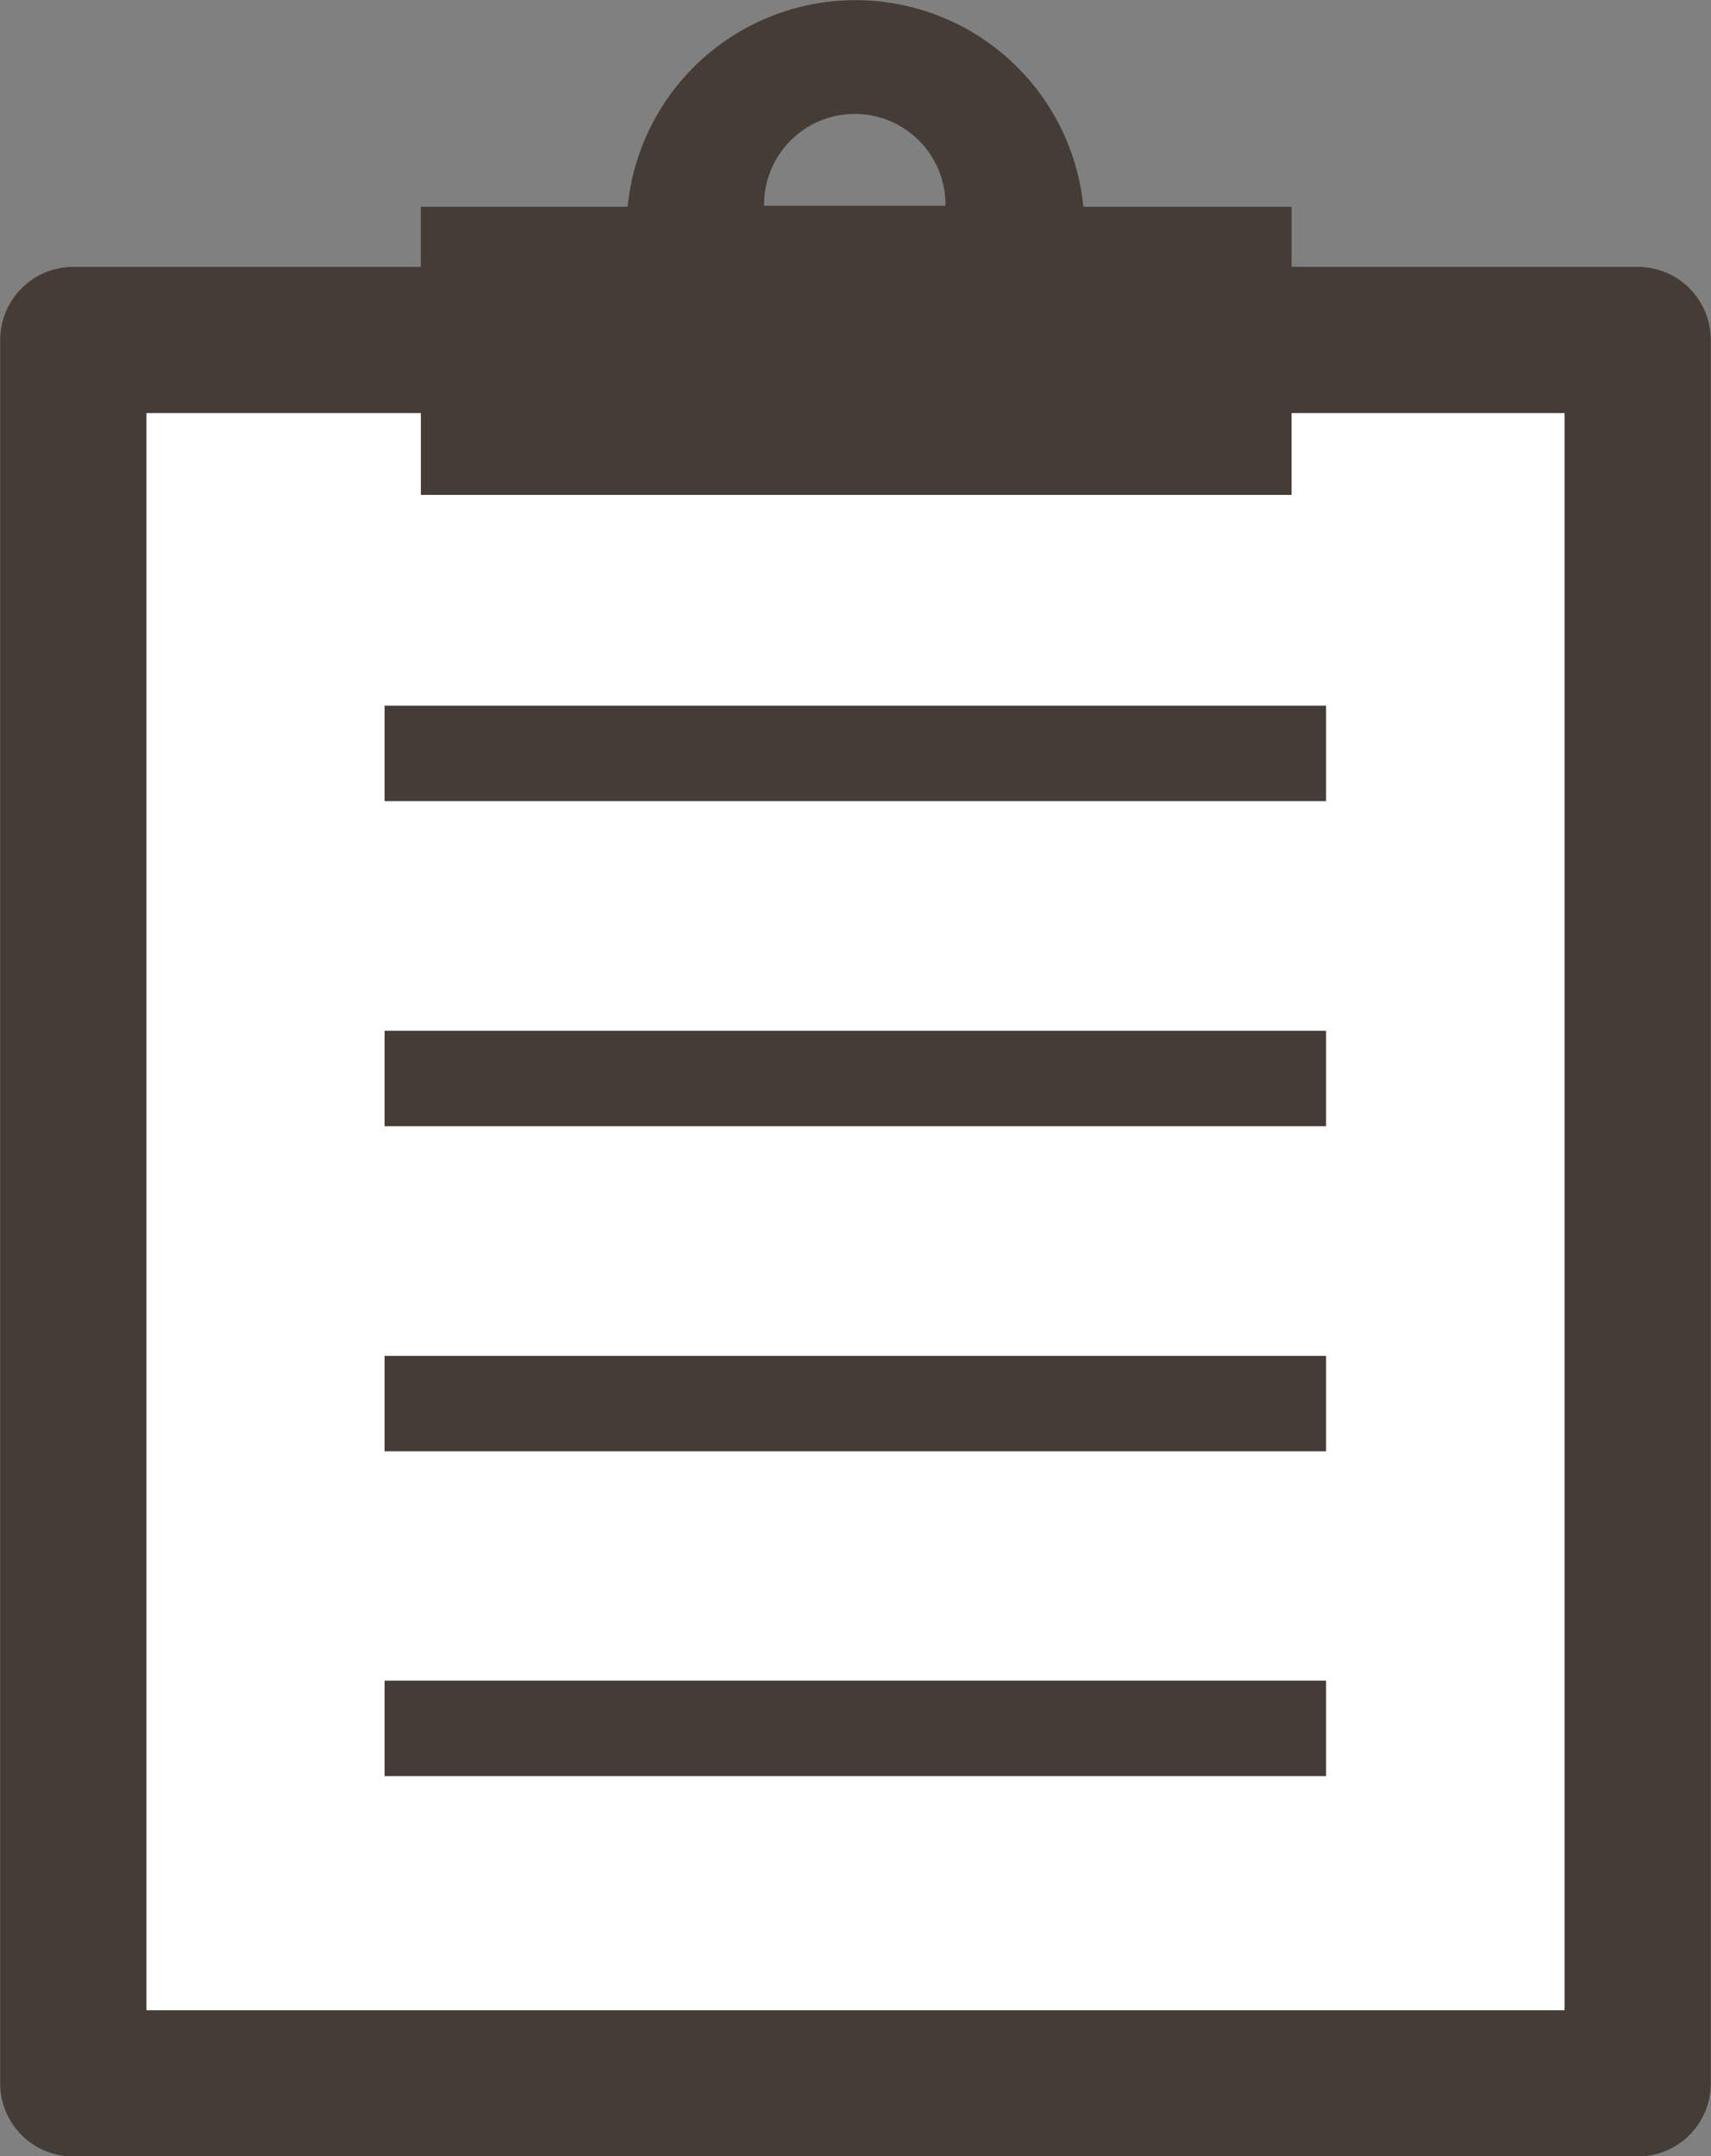 <svg id="レイヤー_1" data-name="レイヤー 1" xmlns="http://www.w3.org/2000/svg" viewBox="0 0 47.16 59.43"><rect x="0" y="0" width="47.16" height="59.43" fill="#808080" stroke="none"/><defs><style>.cls-1{fill:#fff;stroke:#443c35;stroke-linecap:round;stroke-linejoin:round;stroke-width:4.03px;}.cls-2{fill:#443c35;}</style></defs><title>ベクトルスマートオブジェクト7</title><rect class="cls-1" x="2.02" y="9.37" width="43.12" height="48.05"/><path class="cls-2" d="M999.92,411.56a6.31,6.31,0,0,0-12.56,0h-5.7v7.94h24v-7.94ZM993.64,409a2.5,2.5,0,0,1,2.48,2.53h-5A2.5,2.5,0,0,1,993.64,409Z" transform="translate(-970.06 -405.86)"/><rect class="cls-2" x="10.6" y="19.45" width="25.95" height="2.63"/><rect class="cls-2" x="10.6" y="28.41" width="25.95" height="2.63"/><rect class="cls-2" x="10.6" y="37.37" width="25.95" height="2.63"/><rect class="cls-2" x="10.6" y="46.32" width="25.95" height="2.63"/></svg>